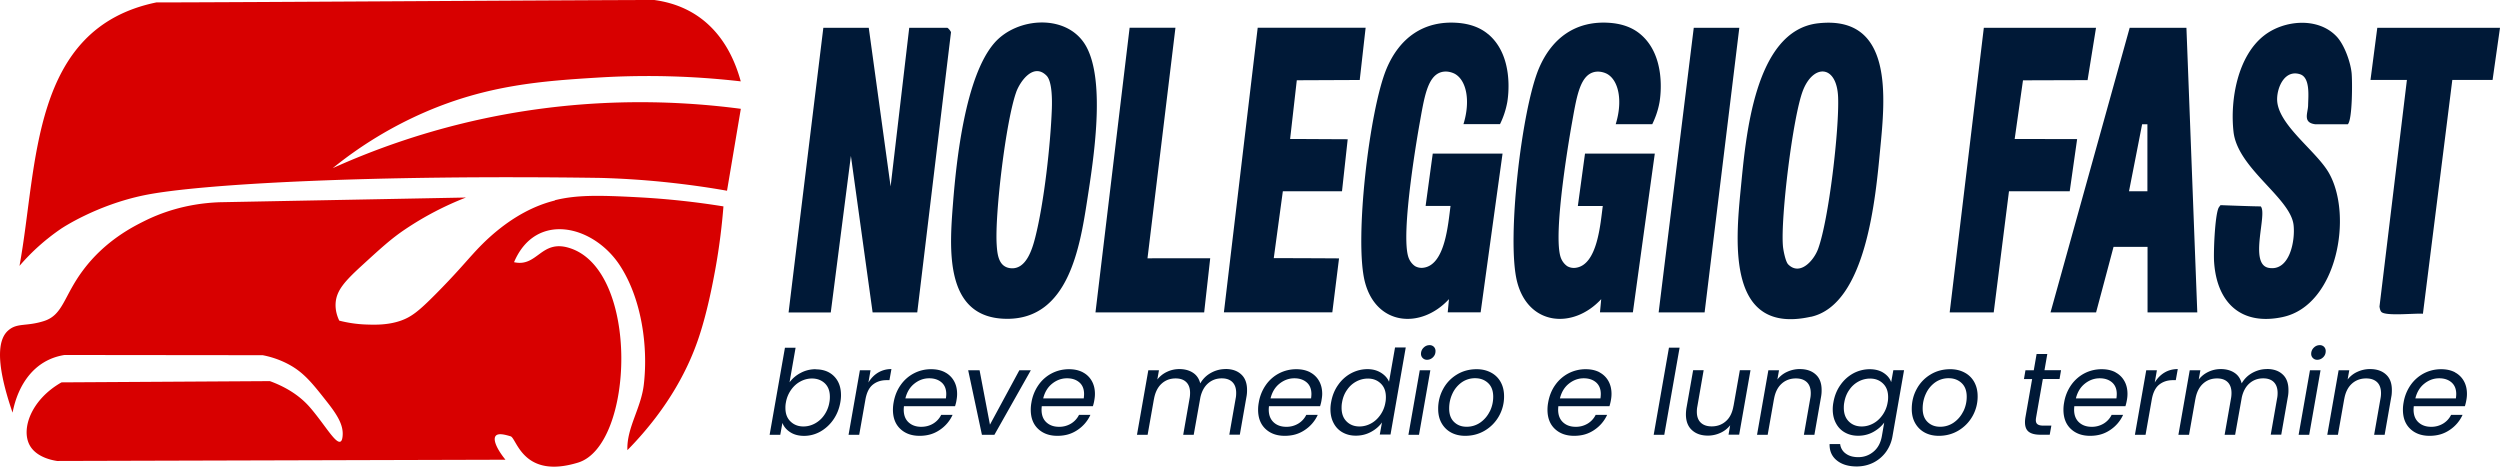 <svg xmlns="http://www.w3.org/2000/svg" width="300" height="56" fill="none"><path fill="#001937" d="M97.878 44.305c-.643 0-1.245.15-1.79.44a3.9 3.9 0 0 0-1.343 1.132l.725-4.15h-1.277L92.354 52.18h1.278l.256-1.43c.173.449.486.823.94 1.114.445.291 1.005.44 1.665.44s1.327-.166 1.937-.507a4.7 4.7 0 0 0 1.558-1.422q.642-.912.85-2.087.084-.462.082-.874-.002-1.424-.833-2.262c-.552-.557-1.294-.831-2.2-.831zm1.649 3.967a3.7 3.7 0 0 1-.627 1.547 3.2 3.2 0 0 1-1.121 1.006c-.437.233-.89.35-1.369.35-.626 0-1.137-.2-1.55-.6-.412-.398-.61-.939-.61-1.63q-.002-.348.058-.648a3.7 3.7 0 0 1 .627-1.522c.313-.44.684-.773 1.13-1.006a2.9 2.9 0 0 1 1.36-.35c.634 0 1.154.2 1.558.583q.604.585.602 1.621.002.35-.058.65M104.21 45.902l.255-1.472h-1.278l-1.36 7.743h1.278l.742-4.209q.222-1.27.89-1.804c.446-.358.998-.541 1.657-.541h.338l.24-1.33a3.05 3.05 0 0 0-1.6.423q-.705.426-1.162 1.19M113.411 44.68c-.47-.25-1.031-.375-1.674-.375a4.408 4.408 0 0 0-3.644 1.88c-.429.598-.717 1.305-.858 2.104a5 5 0 0 0-.082.873q-.002 1.46.874 2.296c.585.557 1.352.84 2.317.84.964 0 1.723-.233 2.415-.7a4.3 4.3 0 0 0 1.55-1.812h-1.368a2.5 2.5 0 0 1-.949 1.04c-.42.257-.898.39-1.451.39-.626 0-1.129-.183-1.517-.54q-.579-.537-.577-1.522c0-.084.009-.225.025-.408h6.134c.082-.266.148-.516.181-.765a4 4 0 0 0 .066-.724c0-.573-.123-1.09-.371-1.53a2.6 2.6 0 0 0-1.08-1.048zm-4.766 3.126c.19-.756.544-1.347 1.08-1.771s1.121-.64 1.781-.64c.61 0 1.097.166 1.476.49.379.325.569.799.569 1.397 0 .158-.017.333-.042.524zM122.323 44.43l-3.529 6.529-1.245-6.53h-1.368l1.649 7.744h1.5l4.37-7.743zM129.949 44.68c-.47-.25-1.031-.375-1.674-.375q-1.1.002-2.053.49a4.4 4.4 0 0 0-1.591 1.39 5.1 5.1 0 0 0-.857 2.104 4.7 4.7 0 0 0-.083.873q-.002 1.46.874 2.296c.586.557 1.352.84 2.317.84s1.723-.233 2.416-.7a4.3 4.3 0 0 0 1.55-1.812h-1.369a2.5 2.5 0 0 1-.948 1.04 2.7 2.7 0 0 1-1.451.39c-.627 0-1.13-.183-1.517-.54-.388-.358-.577-.865-.577-1.522 0-.084.008-.225.025-.408h6.133a4.6 4.6 0 0 0 .182-.765 4 4 0 0 0 .066-.724c0-.573-.124-1.09-.371-1.53a2.6 2.6 0 0 0-1.08-1.048zm-4.765 3.126c.189-.756.544-1.347 1.08-1.771s1.121-.64 1.781-.64c.61 0 1.096.166 1.475.49.38.325.569.799.569 1.397q-.002.237-.041.524zM147.056 44.288q-.915 0-1.731.45c-.544.299-.981.723-1.294 1.272-.141-.566-.429-.99-.874-1.281q-.669-.438-1.633-.44c-.511 0-1.006.107-1.467.324a3.15 3.15 0 0 0-1.179.931l.198-1.114h-1.278l-1.361 7.743h1.278l.759-4.292v.025c.14-.807.445-1.43.907-1.855.47-.432 1.03-.64 1.698-.64.552 0 .981.15 1.278.45.305.299.453.731.453 1.288 0 .216-.016.433-.057.649l-.767 4.375h1.261l.8-4.491c.165-.732.478-1.298.932-1.689.453-.39.997-.59 1.632-.59q.831 0 1.278.449c.305.3.453.732.453 1.306 0 .224-.016.44-.057.632l-.767 4.374h1.261l.8-4.566a4 4 0 0 0 .066-.806c0-.824-.239-1.448-.709-1.872-.47-.432-1.096-.64-1.88-.64zM157.23 44.68c-.47-.25-1.031-.375-1.674-.375q-1.1.002-2.052.49a4.4 4.4 0 0 0-1.592 1.39 5.1 5.1 0 0 0-.857 2.104 4.7 4.7 0 0 0-.083.873q-.002 1.46.874 2.296c.586.557 1.352.84 2.317.84s1.723-.233 2.416-.7a4.3 4.3 0 0 0 1.55-1.812h-1.377a2.5 2.5 0 0 1-.948 1.04 2.7 2.7 0 0 1-1.451.39c-.627 0-1.13-.183-1.517-.54-.388-.366-.586-.865-.586-1.522 0-.084.009-.225.025-.408h6.134c.082-.266.148-.516.181-.765q.075-.424.075-.724c0-.573-.124-1.09-.371-1.53a2.6 2.6 0 0 0-1.08-1.048zm-4.765 3.126c.189-.756.544-1.347 1.08-1.771s1.129-.64 1.781-.64c.601 0 1.096.166 1.475.49.38.325.569.799.569 1.397q-.002.237-.041.524zM166.686 45.81q-.294-.673-.997-1.098c-.47-.282-.998-.415-1.583-.415-.693 0-1.344.166-1.962.49a4.45 4.45 0 0 0-1.558 1.39c-.429.598-.709 1.288-.85 2.078a4.5 4.5 0 0 0-.082.865c0 .633.132 1.19.387 1.664q.382.721 1.072 1.106c.462.258.981.39 1.583.39.66 0 1.27-.149 1.822-.448.553-.3.99-.674 1.319-1.14l-.264 1.456h1.287l1.83-10.455h-1.286l-.718 4.1zm-.436 2.479a3.6 3.6 0 0 1-.627 1.53c-.313.44-.684.774-1.121 1.006q-.654.35-1.369.35-.937 0-1.542-.6c-.404-.398-.601-.947-.601-1.646 0-.233.016-.449.057-.649q.148-.874.619-1.522a3.1 3.1 0 0 1 1.113-.99 2.95 2.95 0 0 1 1.368-.34c.627 0 1.138.2 1.55.599s.61.94.61 1.63c0 .224-.016.44-.057.632M171.542 41.419q-.408-.002-.717.308a1 1 0 0 0-.305.723.68.68 0 0 0 .206.516.7.7 0 0 0 .511.208 1 1 0 0 0 .718-.3c.206-.2.305-.449.305-.732a.7.7 0 0 0-.198-.524.7.7 0 0 0-.52-.2M169.011 52.173h1.27l1.36-7.743h-1.269zM178.913 44.704c-.503-.266-1.072-.4-1.715-.4-.865 0-1.657.209-2.358.633-.7.424-1.261.998-1.657 1.73a4.9 4.9 0 0 0-.602 2.412c0 .64.132 1.206.404 1.688.272.483.652.865 1.138 1.131s1.055.4 1.698.4c.866 0 1.658-.208 2.367-.633a4.66 4.66 0 0 0 1.681-1.721 4.76 4.76 0 0 0 .619-2.404q-.002-.97-.412-1.705a2.8 2.8 0 0 0-1.163-1.13m-.148 4.674c-.272.55-.66.998-1.138 1.331a2.83 2.83 0 0 1-1.641.499c-.61 0-1.104-.191-1.5-.574s-.586-.923-.586-1.613q0-.96.396-1.797a3.4 3.4 0 0 1 1.105-1.339 2.76 2.76 0 0 1 1.624-.499c.61 0 1.13.191 1.542.574q.618.574.618 1.647a3.94 3.94 0 0 1-.412 1.771zM191.956 44.68c-.47-.25-1.031-.375-1.674-.375a4.45 4.45 0 0 0-2.053.49 4.5 4.5 0 0 0-1.591 1.39c-.429.598-.717 1.305-.857 2.104a4.7 4.7 0 0 0-.083.873q-.002 1.46.874 2.296c.586.557 1.352.84 2.317.84s1.723-.233 2.416-.7a4.33 4.33 0 0 0 1.55-1.812h-1.377a2.5 2.5 0 0 1-.948 1.04 2.7 2.7 0 0 1-1.451.39c-.627 0-1.13-.183-1.517-.54-.388-.358-.586-.865-.586-1.522 0-.084.008-.225.025-.408h6.134a6 6 0 0 0 .181-.765 4 4 0 0 0 .066-.724c0-.573-.124-1.09-.371-1.53a2.6 2.6 0 0 0-1.08-1.048zm-4.765 3.126c.189-.756.544-1.347 1.08-1.771.535-.424 1.121-.64 1.78-.64.61 0 1.097.166 1.476.49q.569.5.569 1.397-.002.237-.041.524zM198.444 52.173h1.27l1.838-10.455h-1.277zM208.024 48.721v-.041c-.132.806-.428 1.43-.907 1.854-.469.425-1.047.632-1.714.632q-.841 0-1.311-.449c-.314-.3-.47-.732-.47-1.306 0-.216.016-.424.058-.623l.758-4.367h-1.261l-.8 4.533c-.05.308-.066.574-.066.774 0 .815.239 1.447.725 1.887q.72.66 1.921.658a3.6 3.6 0 0 0 1.484-.325 3.14 3.14 0 0 0 1.179-.915l-.197 1.131h1.277l1.361-7.743h-1.278l-.759 4.292zM215.972 44.288a3.6 3.6 0 0 0-1.5.325 3.06 3.06 0 0 0-1.188.931l.198-1.114h-1.278l-1.36 7.743h1.278l.758-4.308v.024q.211-1.21.916-1.846c.469-.424 1.047-.632 1.714-.632q.841 0 1.311.45c.314.299.47.74.47 1.313 0 .217-.016.424-.058.624l-.766 4.375h1.261l.8-4.566a4 4 0 0 0 .066-.807q0-1.235-.717-1.871c-.479-.433-1.113-.64-1.905-.64M226.937 45.844c-.156-.441-.461-.807-.907-1.098-.445-.291-1.005-.441-1.665-.441a4.2 4.2 0 0 0-1.954.49c-.61.333-1.129.79-1.55 1.39-.429.598-.709 1.289-.849 2.079a4.4 4.4 0 0 0-.083.865c0 .632.132 1.19.388 1.663.256.483.61.849 1.072 1.106.461.258.981.391 1.583.391.659 0 1.269-.15 1.813-.449.545-.3.99-.682 1.32-1.131l-.281 1.622c-.14.798-.47 1.422-.997 1.863-.52.44-1.138.665-1.831.665-.618 0-1.121-.141-1.508-.432a1.6 1.6 0 0 1-.668-1.14h-1.27c-.016.824.264 1.472.858 1.955.585.482 1.385.732 2.391.732.733 0 1.409-.158 2.019-.466a4.2 4.2 0 0 0 1.509-1.29 4.5 4.5 0 0 0 .775-1.887l1.385-7.91h-1.286l-.256 1.414zm-.42 2.445a3.6 3.6 0 0 1-.627 1.53q-.468.659-1.121 1.006c-.437.233-.89.35-1.369.35q-.937 0-1.541-.6-.604-.597-.602-1.646c0-.233.016-.449.058-.649q.148-.874.618-1.522a3.1 3.1 0 0 1 1.113-.99 2.95 2.95 0 0 1 1.368-.34c.627 0 1.138.2 1.55.599s.611.94.611 1.63c0 .224-.017.44-.058.632M235.742 44.704c-.503-.266-1.071-.4-1.714-.4-.866 0-1.658.209-2.358.633a4.5 4.5 0 0 0-1.658 1.73c-.404.732-.601 1.53-.601 2.412 0 .64.132 1.206.404 1.688.272.483.651.865 1.137 1.131q.733.4 1.699.4c.865 0 1.657-.208 2.366-.633a4.66 4.66 0 0 0 1.682-1.721 4.76 4.76 0 0 0 .618-2.404q-.002-.97-.412-1.705a2.8 2.8 0 0 0-1.163-1.13m-.156 4.674c-.272.55-.66.998-1.138 1.331a2.83 2.83 0 0 1-1.641.499c-.61 0-1.104-.191-1.5-.574s-.586-.923-.586-1.613q0-.96.396-1.797a3.4 3.4 0 0 1 1.105-1.339 2.76 2.76 0 0 1 1.624-.499c.61 0 1.13.191 1.542.574q.618.574.618 1.647a3.94 3.94 0 0 1-.412 1.771zM245.677 42.483h-1.286l-.338 1.947h-.998l-.181 1.056h.981l-.8 4.566c-.033.2-.057.4-.057.607 0 .54.148.923.453 1.156q.456.35 1.369.35h1.146l.197-1.09h-.939c-.33 0-.561-.05-.709-.158-.149-.1-.215-.275-.215-.507 0-.1.017-.225.041-.366l.8-4.566h2.004l.181-1.057h-1.987l.338-1.946zM253.872 44.68c-.47-.25-1.031-.375-1.674-.375q-1.1.002-2.052.49a4.5 4.5 0 0 0-1.592 1.39 5.1 5.1 0 0 0-.857 2.104 4.7 4.7 0 0 0-.083.873q-.002 1.46.874 2.296c.586.557 1.352.84 2.317.84s1.723-.233 2.416-.7a4.3 4.3 0 0 0 1.55-1.812h-1.377a2.5 2.5 0 0 1-.948 1.04 2.7 2.7 0 0 1-1.451.39c-.627 0-1.13-.183-1.517-.54-.388-.358-.586-.865-.586-1.522 0-.084.009-.225.025-.408h6.134a6 6 0 0 0 .181-.765 4 4 0 0 0 .066-.724c0-.573-.123-1.09-.371-1.53a2.6 2.6 0 0 0-1.08-1.048zm-4.765 3.126c.189-.756.544-1.347 1.08-1.771s1.121-.64 1.781-.64c.61 0 1.096.166 1.475.49q.57.5.569 1.397-.002.237-.041.524zM258.571 45.902l.256-1.472h-1.278l-1.36 7.743h1.278l.742-4.209q.222-1.27.89-1.804c.445-.358.998-.541 1.657-.541h.338l.239-1.33c-.593 0-1.129.14-1.599.423q-.705.426-1.163 1.19M272.026 44.288c-.61 0-1.179.15-1.731.45-.544.299-.981.723-1.294 1.272-.14-.566-.429-.99-.874-1.281q-.668-.438-1.633-.44c-.511 0-1.005.107-1.467.324a3.15 3.15 0 0 0-1.179.931l.198-1.114h-1.278l-1.36 7.743h1.277l.759-4.292v.025c.14-.807.445-1.43.907-1.855.47-.432 1.03-.64 1.698-.64q.831 0 1.278.45c.297.299.453.731.453 1.288 0 .216-.016.433-.057.649l-.767 4.375h1.261l.8-4.491c.165-.732.478-1.298.932-1.689.453-.39.997-.59 1.632-.59q.831 0 1.278.449c.297.3.454.732.454 1.306 0 .224-.017.44-.058.632l-.767 4.374h1.262l.799-4.566a4 4 0 0 0 .066-.806q-.002-1.236-.709-1.872c-.47-.432-1.096-.64-1.88-.64zM278.366 41.419q-.408-.002-.717.308a1 1 0 0 0-.305.723.68.68 0 0 0 .206.516.7.7 0 0 0 .511.208q.408 0 .718-.3c.206-.2.305-.449.305-.732a.7.7 0 0 0-.198-.524.7.7 0 0 0-.52-.2M275.835 52.173h1.27l1.36-7.743h-1.269zM284.401 44.288a3.6 3.6 0 0 0-1.5.325 3.05 3.05 0 0 0-1.187.931l.198-1.114h-1.278l-1.361 7.743h1.278l.759-4.308v.024q.21-1.21.915-1.846c.47-.424 1.047-.632 1.715-.632q.84 0 1.311.45c.313.299.47.74.47 1.313q.002.325-.058.624l-.767 4.375h1.262l.799-4.566c.05-.233.066-.508.066-.807q0-1.235-.717-1.871c-.478-.433-1.113-.64-1.905-.64M294.608 44.68q-.706-.375-1.674-.375-1.1.002-2.052.49a4.5 4.5 0 0 0-1.592 1.39 5.1 5.1 0 0 0-.857 2.104 4.7 4.7 0 0 0-.082.873c0 .973.288 1.738.873 2.296.586.557 1.353.84 2.317.84s1.723-.233 2.416-.7a4.3 4.3 0 0 0 1.55-1.812h-1.377a2.5 2.5 0 0 1-.948 1.04 2.7 2.7 0 0 1-1.451.39c-.627 0-1.13-.183-1.517-.54-.388-.358-.586-.865-.586-1.522 0-.084.009-.225.025-.408h6.134a6 6 0 0 0 .181-.765 4 4 0 0 0 .066-.724c0-.573-.123-1.09-.371-1.53a2.6 2.6 0 0 0-1.08-1.048zm-4.765 3.126c.189-.756.544-1.347 1.08-1.771s1.121-.64 1.781-.64c.61 0 1.096.166 1.475.49q.57.5.569 1.397-.002.237-.041.524z"/><path fill="#D80000" d="M66.582 24.061c-5.268 1.298-8.937 5.44-9.935 6.537-.717.782-2.086 2.404-4.378 4.708-2.003 2.02-2.893 2.728-4.204 3.185-1.575.54-3.133.483-4.147.45a15 15 0 0 1-3.207-.466c-.231-.483-.487-1.206-.437-2.08.09-1.53 1.088-2.636 3.108-4.49 2.39-2.188 3.586-3.278 5.243-4.392a37.4 37.4 0 0 1 7.288-3.81c-9.852.192-19.696.375-29.548.566-4.221.15-7.288 1.39-8.986 2.23-1.402.698-4.758 2.37-7.412 5.93-2.317 3.093-2.383 5.364-4.691 6.096-2.136.681-3.19.183-4.271 1.114-1.063.907-1.78 3.244.503 9.88.643-3.351 2.597-6.345 6.233-6.92 7.931.01 15.854.018 23.785.026.685.133 1.698.39 2.836.956 2.02 1.007 3.042 2.312 4.922 4.7 1.303 1.654 1.97 2.844 1.822 4.116-.05.441-.165.558-.264.6-.601.249-1.887-2.063-3.61-4.068-.842-.981-2.293-2.262-4.848-3.194l-25.006.15c-3.628 2.063-4.872 5.573-3.825 7.527.775 1.439 2.67 1.813 3.306 1.905l53.795-.15c-1.064-1.314-1.525-2.429-1.17-2.861.313-.383 1.186-.125 1.788.05.734.216 1.46 5.198 8.105 3.152 6.727-2.071 7.444-23.138-1.072-25.758-3.397-1.048-3.81 2.346-6.62 1.713 2.605-6.154 9.588-4.45 12.745.458 2.548 3.95 3.364 9.614 2.828 14.222-.33 2.861-2.077 5.215-1.97 7.876 5.235-5.323 7.453-10.296 8.459-13.207 1.113-3.21 1.797-6.92 2.06-8.334.57-3.102.85-5.747 1.007-7.71a96 96 0 0 0-10.133-1.09c-5.062-.274-7.56-.274-10.1.35z"/><path fill="#D80000" d="M71.924 9.298a97.6 97.6 0 0 1 16.967.466C87.473 4.566 84.16.765 78.511 0c-7.576 0-51.255.291-59.747.291C3.61 3.418 4.558 19.853 2.34 31.904a25.5 25.5 0 0 1 4.988-4.458s4.196-2.836 10.017-4.025c6.579-1.34 27.042-2.47 54.735-2.071 2.688.075 5.565.258 8.607.599 2.3.257 4.493.573 6.555.94l1.657-9.831c-8.162-1.073-19.886-1.522-33.292 1.73a89.6 89.6 0 0 0-15.68 5.39 47.9 47.9 0 0 1 11.055-6.713c7.544-3.268 14.074-3.75 20.95-4.167z"/><path fill="#001937" d="m102.099 18.639 2.614 18.846h5.358c1.353-11.203 2.696-22.414 4.049-33.618-.042-.15-.33-.499-.446-.532h-4.567l-2.234 19.038-2.622-19.038h-5.45c-1.393 11.386-2.786 22.772-4.171 34.158h5.062l2.424-18.846zM178.575 4.1c-.89-.748-2.078-1.23-3.628-1.355-4.097-.316-6.999 1.796-8.557 5.489-2.061 4.907-3.892 20.568-2.606 25.583 1.353 5.265 6.72 5.722 10.092 2.08l-.149 1.58h3.949c.874-6.346 1.748-12.7 2.63-19.046h-8.376c-.289 2.095-.569 4.183-.857 6.279h2.992c-.288 2.063-.618 7.094-3.265 7.419a1.6 1.6 0 0 1-.948-.167s-.494-.266-.783-.94c-1.154-2.677 1.27-16.126 1.27-16.126.552-3.07.915-5.664 2.531-6.213.849-.283 1.624.133 1.706.175 1.386.765 1.913 3.21 1.039 6.038h4.386a10 10 0 0 0 .874-2.653c.099-.574.849-5.515-2.3-8.151zM190.2 18.439c-.289 2.096-.569 4.183-.858 6.28h2.993c-.288 2.062-.618 7.094-3.265 7.418a1.6 1.6 0 0 1-.948-.166s-.494-.266-.783-.94c-1.154-2.678 1.27-16.127 1.27-16.127.552-3.069.915-5.664 2.531-6.213.849-.282 1.624.133 1.706.175 1.385.765 1.913 3.21 1.039 6.038h4.386c.28-.574.668-1.489.874-2.653.099-.574.849-5.514-2.3-8.15-.891-.75-2.078-1.232-3.628-1.356-4.097-.316-6.999 1.796-8.558 5.489-2.061 4.907-3.891 20.568-2.605 25.583 1.352 5.265 6.719 5.722 10.091 2.08l-.148 1.58h3.949c.874-6.346 1.748-12.7 2.63-19.046H190.2zM217.308 38.017c6.678-1.48 7.774-14.472 8.31-20.069.594-6.13 1.674-16.168-7.436-15.153-7.701.856-8.69 13.772-9.292 19.86-.643 6.521-1.624 17.583 8.409 15.354zm-3.356-8.492c-.288-3.393 1.179-15.411 2.375-18.596 1.228-3.269 4.089-3.22 4.246.732.148 3.809-1.113 14.687-2.4 18.205-.511 1.398-2.176 3.277-3.586 1.864-.33-.333-.594-1.706-.635-2.204M120.872 38.258c7.329 0 8.714-8.558 9.596-14.255.751-4.84 2.235-14.197-.132-18.447-2.201-3.95-8.302-3.543-11.031-.374-3.454 4.008-4.534 13.956-4.946 19.245-.429 5.49-1.064 13.831 6.513 13.831m1.063-27.18c.479-1.339 2.094-3.584 3.653-1.996.692.707.667 3.003.634 3.967-.156 4.309-.939 11.312-1.995 15.454-.362 1.413-1.088 3.859-2.943 3.684-1.459-.141-1.608-1.655-1.682-2.836-.231-3.668 1.105-14.83 2.333-18.264zM251.531 37.485c.7-2.62 1.401-5.24 2.094-7.86h4.081v7.86h5.969c-.437-11.386-.866-22.764-1.303-34.15h-6.81l-9.498 34.15zm5.523-22.572h.635v8.042h-2.209c.527-2.678 1.055-5.364 1.574-8.042M273.931 38.042c6.53-1.397 8.459-12.21 5.524-17.308-1.558-2.703-6.25-5.847-6.2-8.874.025-1.497.964-3.518 2.745-2.952 1.253.399.99 2.653.973 3.742-.016.899-.684 2.063.858 2.262h3.907c.561-.557.553-5.214.454-6.162-.14-1.34-.874-3.386-1.797-4.367-2.21-2.345-6.258-1.996-8.665-.15-3.208 2.462-4.131 7.727-3.71 11.561.47 4.4 6.801 7.91 7.205 11.178.223 1.846-.437 5.622-2.976 5.173-2.44-.432-.115-6.52-.965-7.377-.956 0-4.814-.15-4.814-.15s-.182.208-.248.341c-.437.974-.618 5.332-.527 6.53.346 4.898 3.289 7.618 8.244 6.553zM160.684 31.006c-2.613-.017-5.218-.025-7.832-.033l1.088-8.018h7.099l.684-6.246c-2.3-.008-4.608-.025-6.909-.033l.8-7.045 7.552-.033c.239-2.088.47-4.175.709-6.271h-12.952l-4.056 34.15h13.01l.807-6.48zM249.263 16.692l-7.502-.016.997-7.037 7.75-.024 1.014-6.28h-13.463c-1.368 11.386-2.729 22.764-4.097 34.15h5.284c.61-4.84 1.22-9.69 1.831-14.53h7.288l.89-6.263zM285.275 3.335l-.816 6.255h4.37l-3.29 27.196c.033.208.083.5.231.649.519.524 4.056.133 4.98.216 1.179-9.356 2.358-18.705 3.528-28.061h4.832c.296-2.088.593-4.167.89-6.255h-14.733zM145.226 30.99c-2.506 0-5.021 0-7.527.008q1.683-13.836 3.355-27.671h-5.499c-1.368 11.386-2.729 22.772-4.097 34.158h13.043c.239-2.163.486-4.333.725-6.496M204.553 37.485c1.386-11.386 2.779-22.764 4.164-34.15h-5.466c-1.402 11.386-2.812 22.764-4.213 34.15z"/></svg>